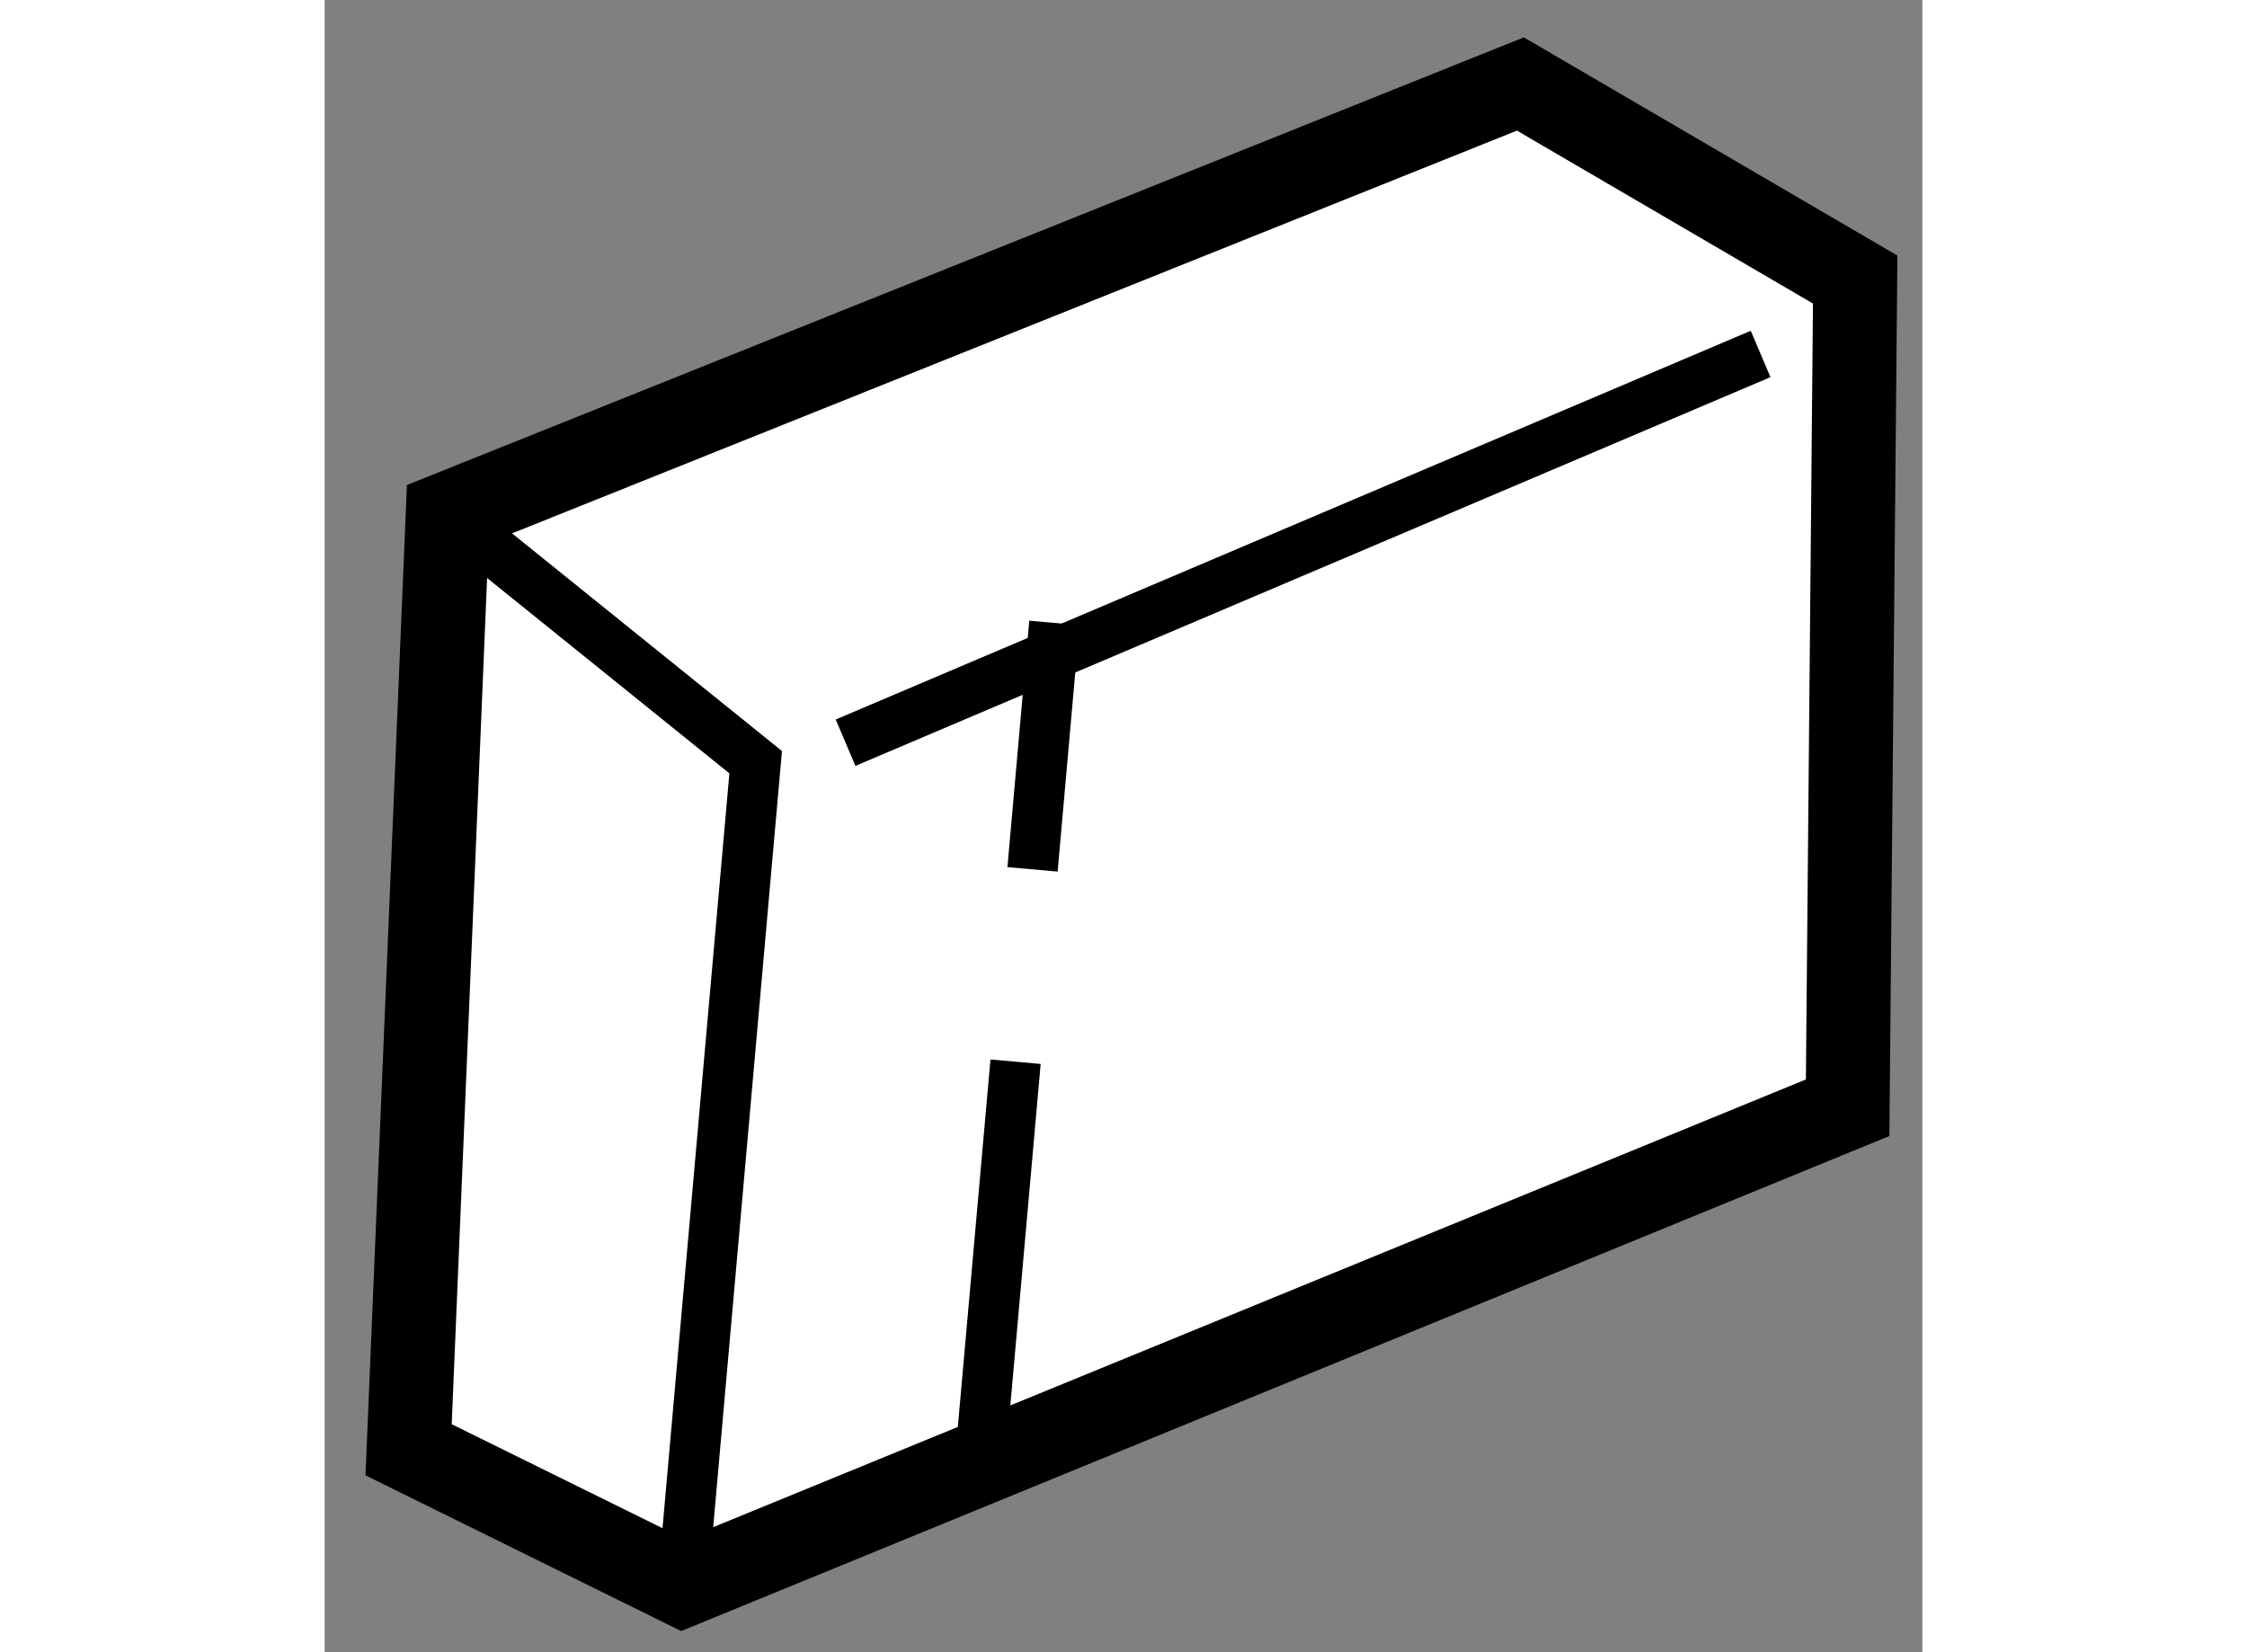 <?xml version="1.0" encoding="utf-8"?>
<!-- Generator: Adobe Illustrator 15.1.0, SVG Export Plug-In . SVG Version: 6.00 Build 0)  -->
<!DOCTYPE svg PUBLIC "-//W3C//DTD SVG 1.1//EN" "http://www.w3.org/Graphics/SVG/1.1/DTD/svg11.dtd">
<svg version="1.1" xmlns="http://www.w3.org/2000/svg" xmlns:xlink="http://www.w3.org/1999/xlink" x="0px" y="0px" width="244.8px"
	 height="180px" viewBox="28.17 73.099 9.511 9.835" enable-background="new 0 0 244.8 180" xml:space="preserve">
	
<rect x="28.17" y="73.099" width="9.511" height="9.835" fill="#808080" stroke="none"/>
	
<g><polygon fill="#FFFFFF" stroke="#000000" stroke-width="0.5" points="28.903,76.158 35.288,73.599 37.281,74.763 37.236,79.693 
			30.302,82.534 28.67,81.729 		"></polygon><polyline fill="none" stroke="#000000" stroke-width="0.3" points="28.903,76.158 30.736,77.636 30.302,82.534 		"></polyline><line fill="none" stroke="#000000" stroke-width="0.3" x1="31.271" y1="77.52" x2="36.718" y2="75.206"></line><line fill="none" stroke="#000000" stroke-width="0.3" x1="32.514" y1="76.807" x2="32.384" y2="78.274"></line><line fill="none" stroke="#000000" stroke-width="0.3" x1="32.283" y1="79.419" x2="32.08" y2="81.705"></line></g>


</svg>
